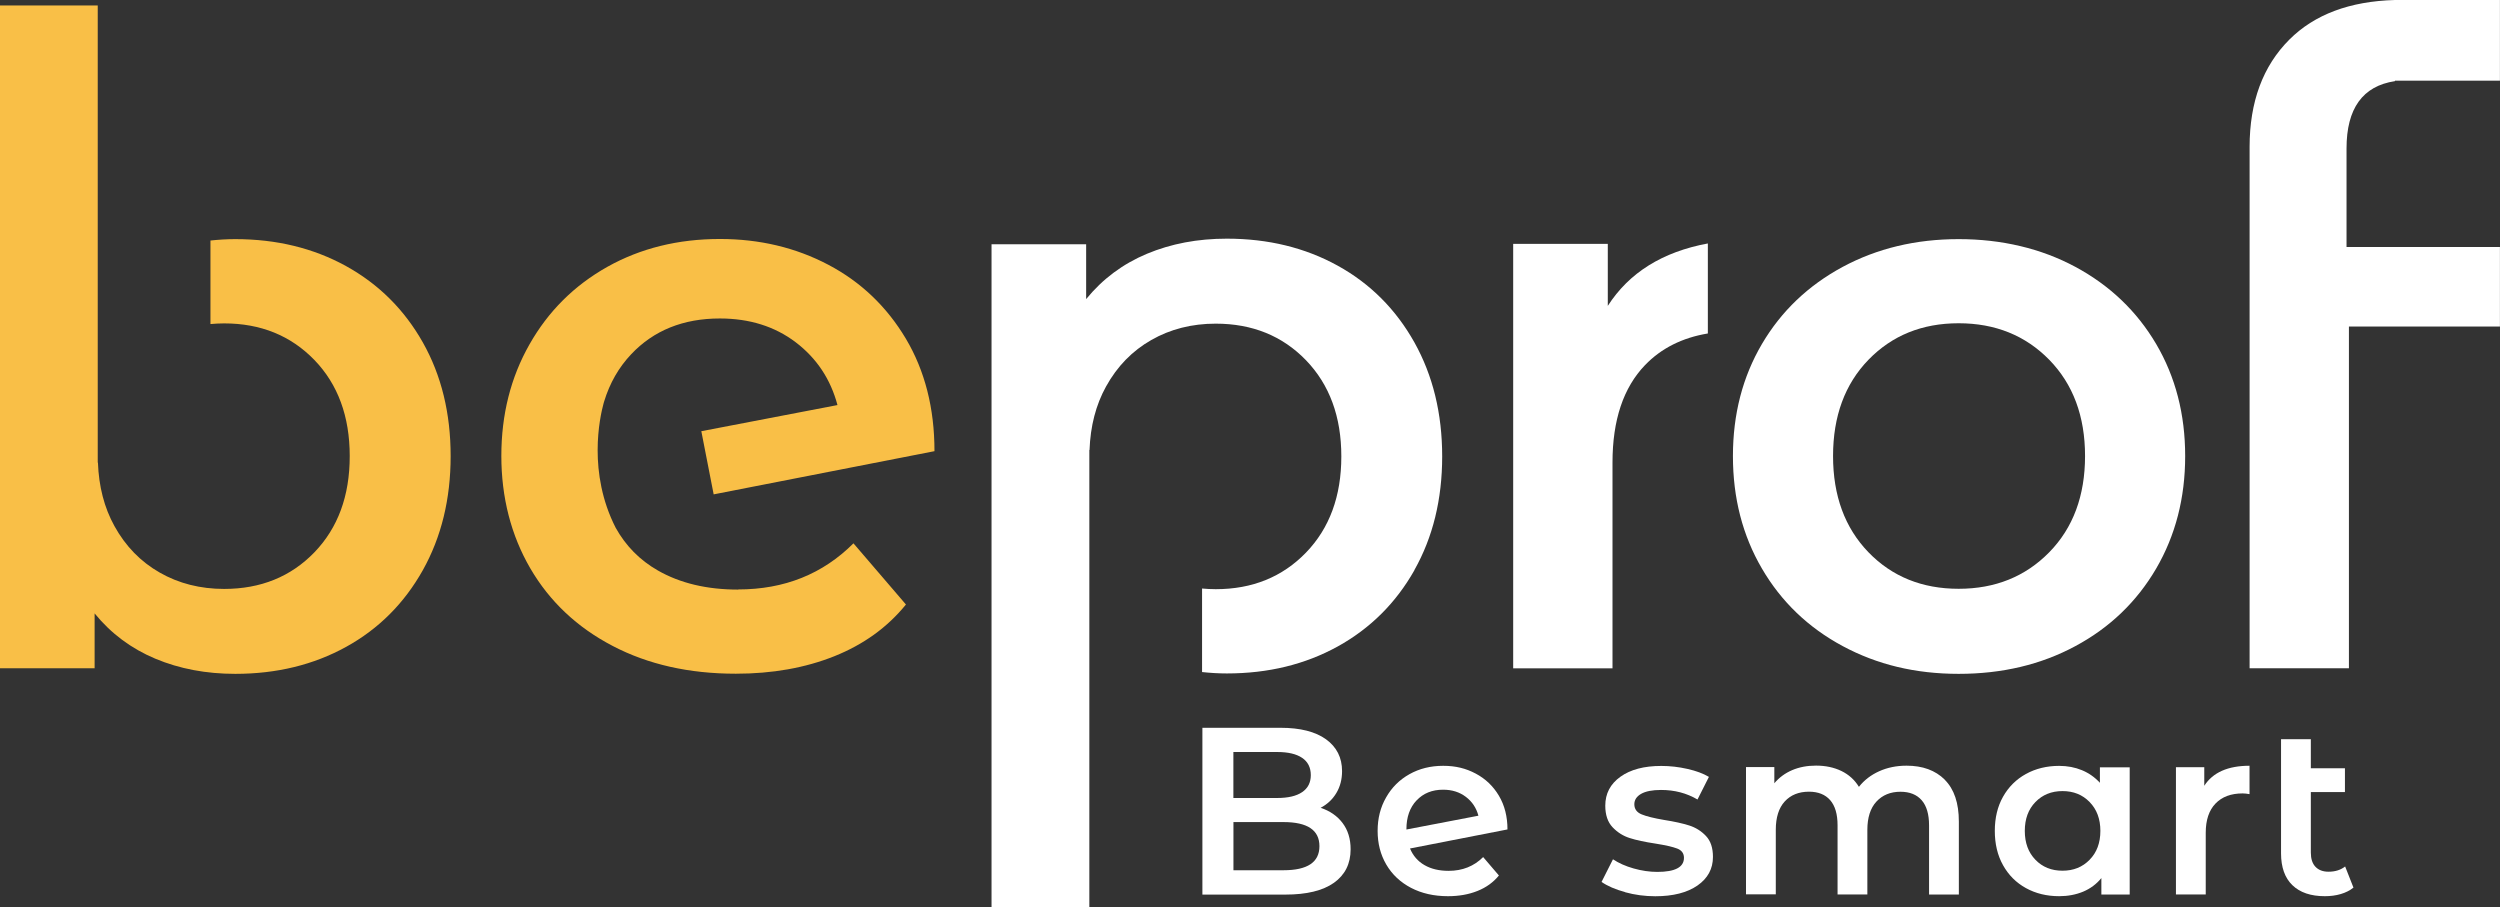 <?xml version="1.0" encoding="UTF-8"?>
<svg id="Layer_2" xmlns="http://www.w3.org/2000/svg" viewBox="0 0 376.79 136.72">
  <rect x="0" y="0" width="376.79" height="136.72" fill="#333333" stroke="none"/>
  <defs>
    <style>
      .cls-1 {
        fill: #f9bf47;
      }

      .cls-2 {
        fill: #fff;
      }
    </style>
  </defs>
  <g id="loghi">
    <g>
      <g>
        <path class="cls-2" d="M202.34,124.03c.81,1.07,1.22,2.39,1.22,3.97,0,2.18-.84,3.86-2.51,5.05-1.68,1.19-4.12,1.78-7.33,1.78h-12.5v-25.14h11.78c2.97,0,5.25.58,6.86,1.74,1.6,1.16,2.41,2.76,2.41,4.79,0,1.25-.29,2.35-.86,3.3-.57.96-1.37,1.7-2.37,2.23,1.39.46,2.49,1.22,3.3,2.28ZM185.89,113.34v6.93h6.61c1.63,0,2.88-.29,3.75-.88.87-.59,1.31-1.44,1.31-2.57s-.44-2.02-1.31-2.6c-.87-.59-2.12-.88-3.75-.88h-6.61ZM198.86,127.53c0-2.42-1.81-3.63-5.42-3.63h-7.54v7.26h7.54c3.62,0,5.42-1.21,5.42-3.63Z"/>
        <path class="cls-2" d="M223.54,129.18l2.37,2.77c-.84,1.03-1.92,1.81-3.23,2.33-1.32.53-2.8.79-4.45.79-2.11,0-3.96-.42-5.57-1.26-1.6-.84-2.84-2-3.72-3.5-.88-1.5-1.31-3.19-1.31-5.08s.42-3.55,1.28-5.05c.85-1.5,2.02-2.66,3.52-3.5,1.5-.84,3.19-1.26,5.08-1.26s3.43.39,4.9,1.17c1.47.78,2.64,1.89,3.5,3.34.86,1.45,1.29,3.14,1.29,5.08l-14.69,2.87c.46,1.1,1.19,1.94,2.19,2.51,1.01.58,2.21.86,3.63.86,2.08,0,3.82-.69,5.21-2.08ZM213.5,120.63c-1.02,1.08-1.53,2.53-1.53,4.35v.04l10.85-2.08c-.31-1.17-.94-2.12-1.89-2.84-.95-.72-2.09-1.08-3.43-1.08-1.65,0-2.99.54-4,1.62Z"/>
        <path class="cls-2" d="M244.94,134.46c-1.49-.41-2.67-.92-3.56-1.54l1.72-3.41c.86.57,1.9,1.04,3.11,1.38s2.4.52,3.57.52c2.68,0,4.02-.71,4.02-2.12,0-.67-.34-1.14-1.02-1.4s-1.78-.51-3.29-.75c-1.58-.24-2.87-.51-3.86-.83-.99-.31-1.86-.86-2.59-1.63s-1.1-1.86-1.1-3.25c0-1.82.76-3.27,2.28-4.36,1.52-1.09,3.57-1.63,6.16-1.63,1.32,0,2.63.15,3.95.45,1.32.3,2.39.7,3.23,1.2l-1.72,3.41c-1.63-.96-3.46-1.44-5.5-1.44-1.32,0-2.32.2-3,.59-.68.39-1.02.92-1.02,1.56,0,.72.37,1.23,1.1,1.53s1.86.58,3.39.84c1.53.24,2.79.52,3.77.83.98.31,1.83.84,2.53,1.58.71.74,1.06,1.8,1.06,3.16,0,1.8-.78,3.23-2.33,4.31-1.56,1.08-3.68,1.62-6.36,1.62-1.56,0-3.08-.2-4.56-.61Z"/>
        <path class="cls-2" d="M293.11,117.53c1.41,1.4,2.12,3.5,2.12,6.3v10.99h-4.49v-10.42c0-1.68-.37-2.94-1.11-3.79-.74-.85-1.81-1.28-3.2-1.28-1.51,0-2.72.5-3.63,1.49-.91.99-1.36,2.41-1.36,4.26v9.73h-4.49v-10.42c0-1.68-.37-2.94-1.11-3.79s-1.81-1.28-3.2-1.28c-1.53,0-2.75.49-3.65,1.47-.9.98-1.35,2.41-1.35,4.27v9.73h-4.49v-19.18h4.27v2.44c.72-.86,1.62-1.52,2.69-1.98,1.08-.46,2.28-.68,3.59-.68,1.44,0,2.71.27,3.83.81,1.11.54,1.99,1.33,2.64,2.39.79-1.01,1.81-1.79,3.05-2.35,1.24-.56,2.62-.84,4.13-.84,2.42,0,4.33.7,5.75,2.1Z"/>
        <path class="cls-2" d="M320.98,115.64v19.18h-4.27v-2.48c-.74.91-1.66,1.59-2.75,2.05-1.09.45-2.29.68-3.61.68-1.87,0-3.54-.41-5.01-1.22-1.47-.81-2.62-1.96-3.45-3.45-.83-1.48-1.24-3.21-1.24-5.17s.41-3.68,1.24-5.15,1.98-2.62,3.45-3.43,3.14-1.22,5.01-1.22c1.25,0,2.39.22,3.43.65,1.04.43,1.95,1.07,2.71,1.9v-2.33h4.49ZM314.94,129.58c1.08-1.1,1.62-2.55,1.62-4.35s-.54-3.24-1.62-4.35-2.44-1.65-4.09-1.65-3.01.55-4.08,1.65c-1.07,1.1-1.6,2.55-1.6,4.35s.53,3.25,1.6,4.35c1.06,1.1,2.42,1.65,4.08,1.65s3.02-.55,4.09-1.65Z"/>
        <path class="cls-2" d="M339.04,115.42v4.27c-.38-.07-.73-.11-1.04-.11-1.75,0-3.11.51-4.09,1.53-.98,1.02-1.47,2.48-1.47,4.4v9.3h-4.49v-19.18h4.27v2.8c1.29-2.01,3.57-3.02,6.82-3.02Z"/>
        <path class="cls-2" d="M354.7,133.78c-.53.43-1.17.75-1.92.97-.75.22-1.55.32-2.39.32-2.11,0-3.74-.55-4.88-1.65-1.15-1.1-1.72-2.71-1.72-4.81v-17.2h4.49v4.38h5.14v3.59h-5.14v9.12c0,.93.23,1.65.7,2.14.47.49,1.12.74,1.96.74,1.01,0,1.84-.26,2.51-.79l1.26,3.2Z"/>
      </g>
      <g>
        <path class="cls-2" d="M277.71,97.37c-5.19-2.79-9.25-6.69-12.16-11.68-2.92-4.99-4.37-10.64-4.37-16.95s1.46-11.94,4.37-16.89c2.91-4.95,6.97-8.82,12.16-11.62,5.19-2.79,11.02-4.19,17.49-4.19s12.42,1.4,17.61,4.19c5.19,2.8,9.24,6.67,12.16,11.62,2.91,4.95,4.37,10.58,4.37,16.89s-1.46,11.96-4.37,16.95c-2.92,4.99-6.97,8.89-12.16,11.68-5.19,2.8-11.06,4.19-17.61,4.19s-12.3-1.4-17.49-4.19ZM308.86,83.23c3.59-3.67,5.39-8.51,5.39-14.5s-1.8-10.82-5.39-14.5c-3.59-3.67-8.15-5.51-13.66-5.51s-10.04,1.84-13.6,5.51c-3.55,3.67-5.33,8.51-5.33,14.5s1.78,10.82,5.33,14.5c3.55,3.67,8.09,5.51,13.6,5.51s10.06-1.84,13.66-5.51Z"/>
        <path class="cls-1" d="M63.73,51.61c-2.8-4.95-6.65-8.78-11.56-11.5-4.91-2.71-10.48-4.07-16.71-4.07-1.28,0-2.52.08-3.74.21v12.59c.67-.06,1.36-.1,2.06-.1,5.51,0,10.04,1.84,13.6,5.51,3.55,3.67,5.33,8.51,5.33,14.5s-1.78,10.82-5.33,14.5c-3.55,3.67-8.09,5.51-13.6,5.51-3.59,0-6.83-.82-9.7-2.46-2.88-1.64-5.15-3.97-6.83-7.01-1.54-2.78-2.36-5.98-2.49-9.57h-.03V.82H0v99.9h14.26v-8.27c2.48,3.04,5.53,5.31,9.16,6.83,3.63,1.52,7.65,2.28,12.04,2.28,6.23,0,11.8-1.36,16.71-4.07,4.91-2.71,8.76-6.57,11.56-11.56,2.79-4.99,4.19-10.72,4.19-17.19s-1.4-12.18-4.19-17.13Z"/>
        <path class="cls-2" d="M257.41,36.69c-6.85,1.27-11.88,4.41-15.09,9.41v-9.34h-14.26v63.97h14.97v-31.03c0-6.39,1.64-11.28,4.91-14.68,2.44-2.53,5.6-4.12,9.46-4.76v-13.57Z"/>
        <path class="cls-1" d="M111.25,88.86c-4.71,0-8.75-.96-12.1-2.88-2.73-1.56-4.84-3.71-6.36-6.44-4.23-8.3-2.4-16.6-1.83-18.71.02-.07.04-.14.06-.21.01-.05.03-.09.04-.13.84-2.75,2.19-5.11,4.07-7.1,3.39-3.59,7.85-5.39,13.36-5.39,4.47,0,8.29,1.2,11.44,3.59,3.15,2.4,5.25,5.55,6.29,9.46l-20.52,3.94,1.86,9.52,33.28-6.51c0-6.47-1.44-12.12-4.31-16.95-2.88-4.83-6.77-8.55-11.68-11.14-4.91-2.59-10.36-3.89-16.35-3.89-6.31,0-11.96,1.4-16.95,4.19-4.99,2.8-8.91,6.69-11.74,11.68-2.84,4.99-4.25,10.6-4.25,16.83s1.46,11.96,4.37,16.95c2.91,4.99,7.05,8.89,12.4,11.68,5.35,2.8,11.54,4.19,18.57,4.19,5.51,0,10.46-.88,14.86-2.64,4.39-1.76,7.99-4.35,10.78-7.79l-7.91-9.22c-4.63,4.63-10.42,6.95-17.37,6.95Z"/>
        <path class="cls-2" d="M213.18,85.93c-2.8,4.95-6.65,8.78-11.56,11.5-4.91,2.71-10.48,4.07-16.71,4.07-1.28,0-2.52-.08-3.74-.21v-12.59c.67.06,1.36.1,2.06.1,5.51,0,10.04-1.84,13.6-5.51,3.55-3.67,5.33-8.51,5.33-14.5,0-5.99-1.78-10.82-5.33-14.5-3.55-3.67-8.09-5.51-13.6-5.51-3.59,0-6.83.82-9.7,2.46-2.88,1.64-5.15,3.97-6.83,7.01-1.54,2.78-2.36,5.98-2.49,9.57h-.03s0,68.89,0,68.89h-14.74V36.81h14.26v8.27c2.48-3.04,5.53-5.31,9.16-6.83,3.63-1.52,7.65-2.28,12.04-2.28,6.23,0,11.8,1.36,16.71,4.07,4.91,2.71,8.76,6.57,11.56,11.56,2.79,4.99,4.19,10.72,4.19,17.19,0,6.47-1.4,12.18-4.19,17.13Z"/>
      </g>
      <path class="cls-2" d="M360.96,12.24v-.08h15.82V0h-15.82c-6.82.19-12.13,2.18-15.92,5.97-3.99,3.99-5.99,9.39-5.99,16.17v78.58h14.97v-51.51h22.76v-11.98h-23.12v-14.85c0-6.03,2.43-9.41,7.29-10.15Z"/>
    </g>
  </g>
</svg>